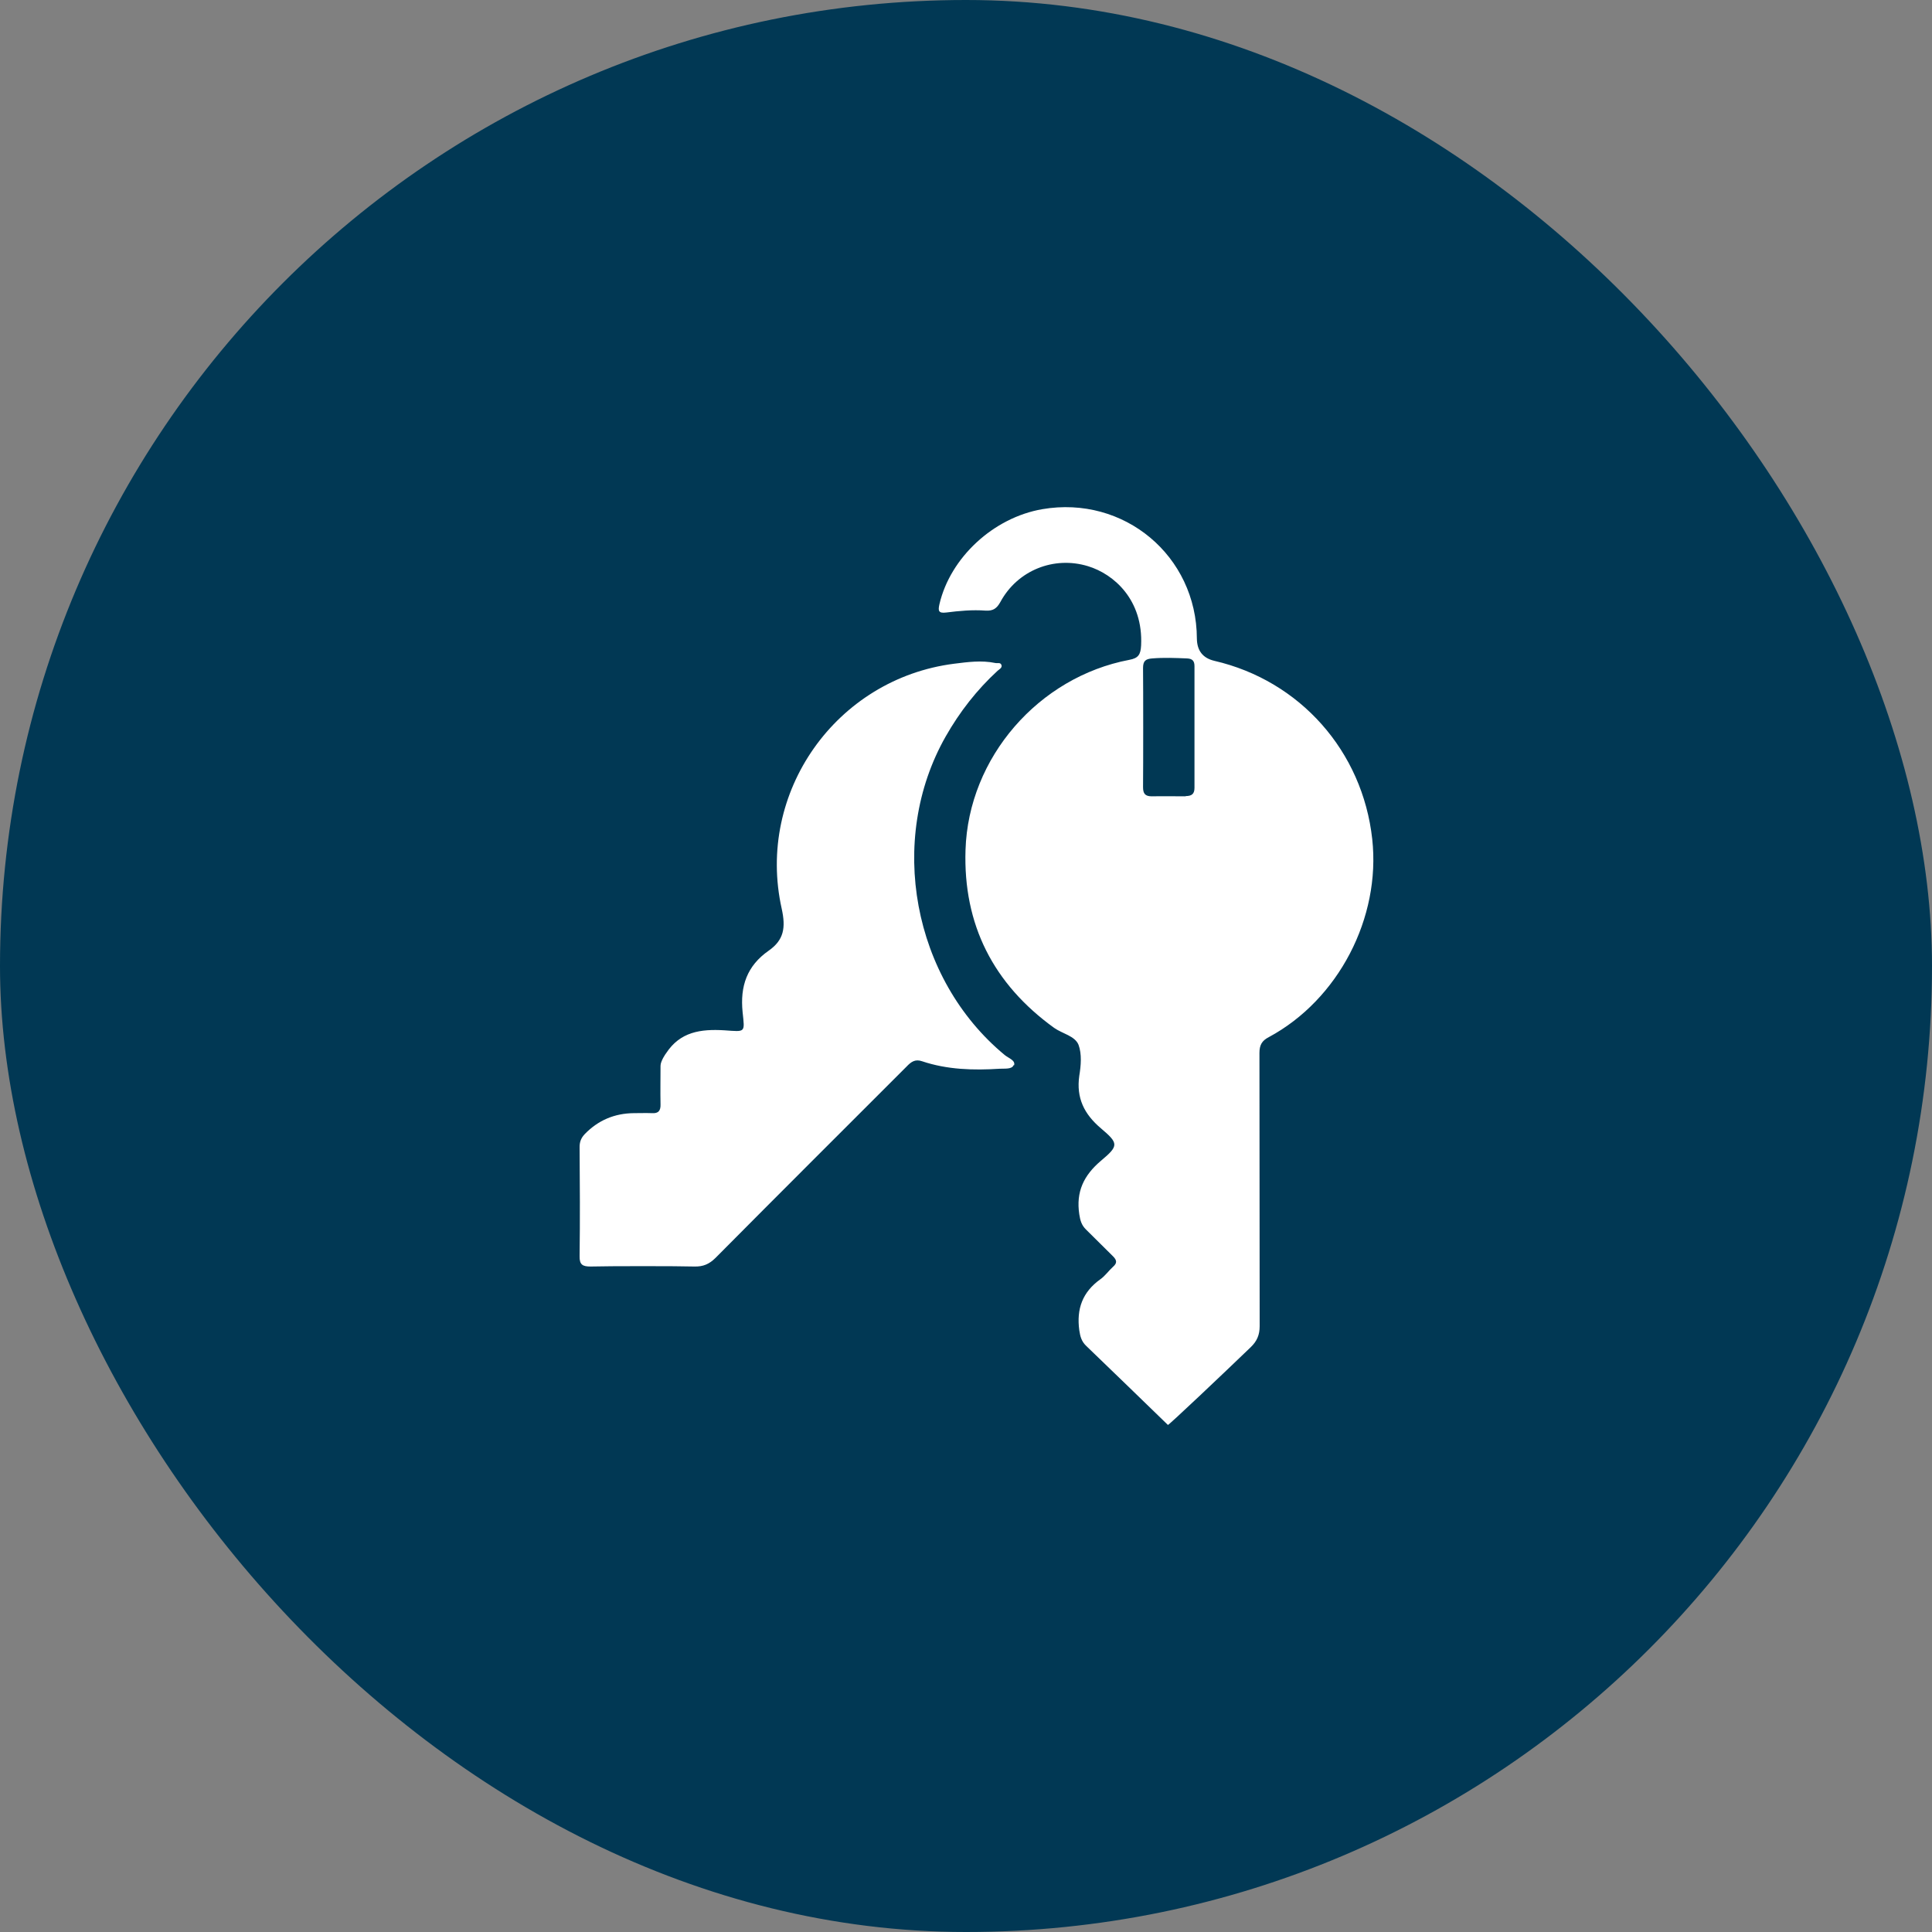 <?xml version="1.0" encoding="UTF-8"?>
<svg xmlns="http://www.w3.org/2000/svg" width="80" height="80" viewBox="0 0 80 80" fill="none">
  <rect x="0" y="0" width="80" height="80" fill="#808080" stroke="none"/>
  <rect width="80" height="80" rx="40" fill="#013854"></rect>
  <path d="M56.821 34.743C56.42 31.104 53.831 28.183 50.281 27.363C49.807 27.25 49.567 26.944 49.56 26.444C49.55 23.014 46.541 20.503 43.16 21.084C41.13 21.433 39.35 23.093 38.901 25.014C38.84 25.284 38.85 25.404 39.181 25.363C39.721 25.294 40.261 25.244 40.81 25.284C41.111 25.303 41.27 25.203 41.42 24.933C42.13 23.613 43.641 23.014 45.05 23.444C46.13 23.773 47.34 24.843 47.251 26.724C47.23 27.104 47.141 27.253 46.761 27.323C43.011 28.034 40.1 31.363 39.98 35.194C39.88 38.283 41.13 40.743 43.651 42.563C43.99 42.803 44.511 42.894 44.66 43.264C44.8 43.644 44.761 44.123 44.691 44.544C44.56 45.464 44.891 46.133 45.59 46.724C46.321 47.343 46.331 47.444 45.59 48.063C44.87 48.673 44.55 49.353 44.691 50.283C44.73 50.533 44.781 50.724 44.961 50.904C45.34 51.273 45.711 51.654 46.09 52.023C46.251 52.184 46.261 52.303 46.09 52.453C45.91 52.614 45.761 52.834 45.56 52.974C44.821 53.504 44.571 54.203 44.691 55.084C44.73 55.343 44.781 55.544 44.98 55.733C46.111 56.824 47.24 57.913 48.361 59.004C48.41 59.004 50.691 56.843 51.791 55.783C52.05 55.533 52.16 55.273 52.16 54.913C52.151 51.144 52.16 47.373 52.151 43.603C52.151 43.273 52.251 43.093 52.541 42.944C55.42 41.394 57.181 38.004 56.821 34.743ZM49.1 32.974C48.63 32.974 48.16 32.964 47.691 32.974C47.41 32.974 47.331 32.853 47.331 32.593C47.34 31.764 47.34 28.474 47.331 27.663C47.331 27.373 47.431 27.284 47.711 27.264C48.191 27.224 48.67 27.244 49.151 27.264C49.37 27.273 49.461 27.363 49.461 27.584C49.461 29.264 49.461 30.944 49.461 32.623C49.461 32.883 49.34 32.964 49.09 32.964L49.1 32.974ZM41.971 44.103C41.91 44.283 41.6 44.243 41.401 44.254C40.31 44.324 39.221 44.294 38.181 43.944C37.891 43.843 37.721 43.974 37.541 44.163C34.901 46.803 32.261 49.434 29.631 52.084C29.37 52.343 29.12 52.453 28.75 52.444C28.061 52.423 25.191 52.423 24.451 52.444C24.131 52.444 23.991 52.373 24 52.014C24.02 50.504 24.011 49.004 24 47.493C24 47.283 24.061 47.123 24.21 46.964C24.764 46.39 25.444 46.1 26.25 46.093C26.5 46.093 26.741 46.084 26.991 46.093C27.27 46.114 27.36 45.983 27.351 45.724C27.34 45.194 27.351 44.663 27.351 44.133C27.351 43.934 27.57 43.623 27.581 43.614C28.16 42.724 29.011 42.603 30 42.663C30.881 42.724 30.84 42.773 30.75 41.913C30.64 40.834 30.93 39.993 31.831 39.364C32.461 38.923 32.541 38.413 32.37 37.633C31.291 32.813 34.62 28.104 39.511 27.483C40.071 27.413 40.641 27.334 41.211 27.453C41.3 27.474 41.431 27.413 41.471 27.544C41.501 27.654 41.38 27.713 41.31 27.773C40.45 28.564 39.74 29.474 39.16 30.494C36.721 34.783 37.791 40.533 41.6 43.684C41.751 43.813 42.06 43.904 41.99 44.114L41.971 44.103Z" fill="white"></path>
</svg>
